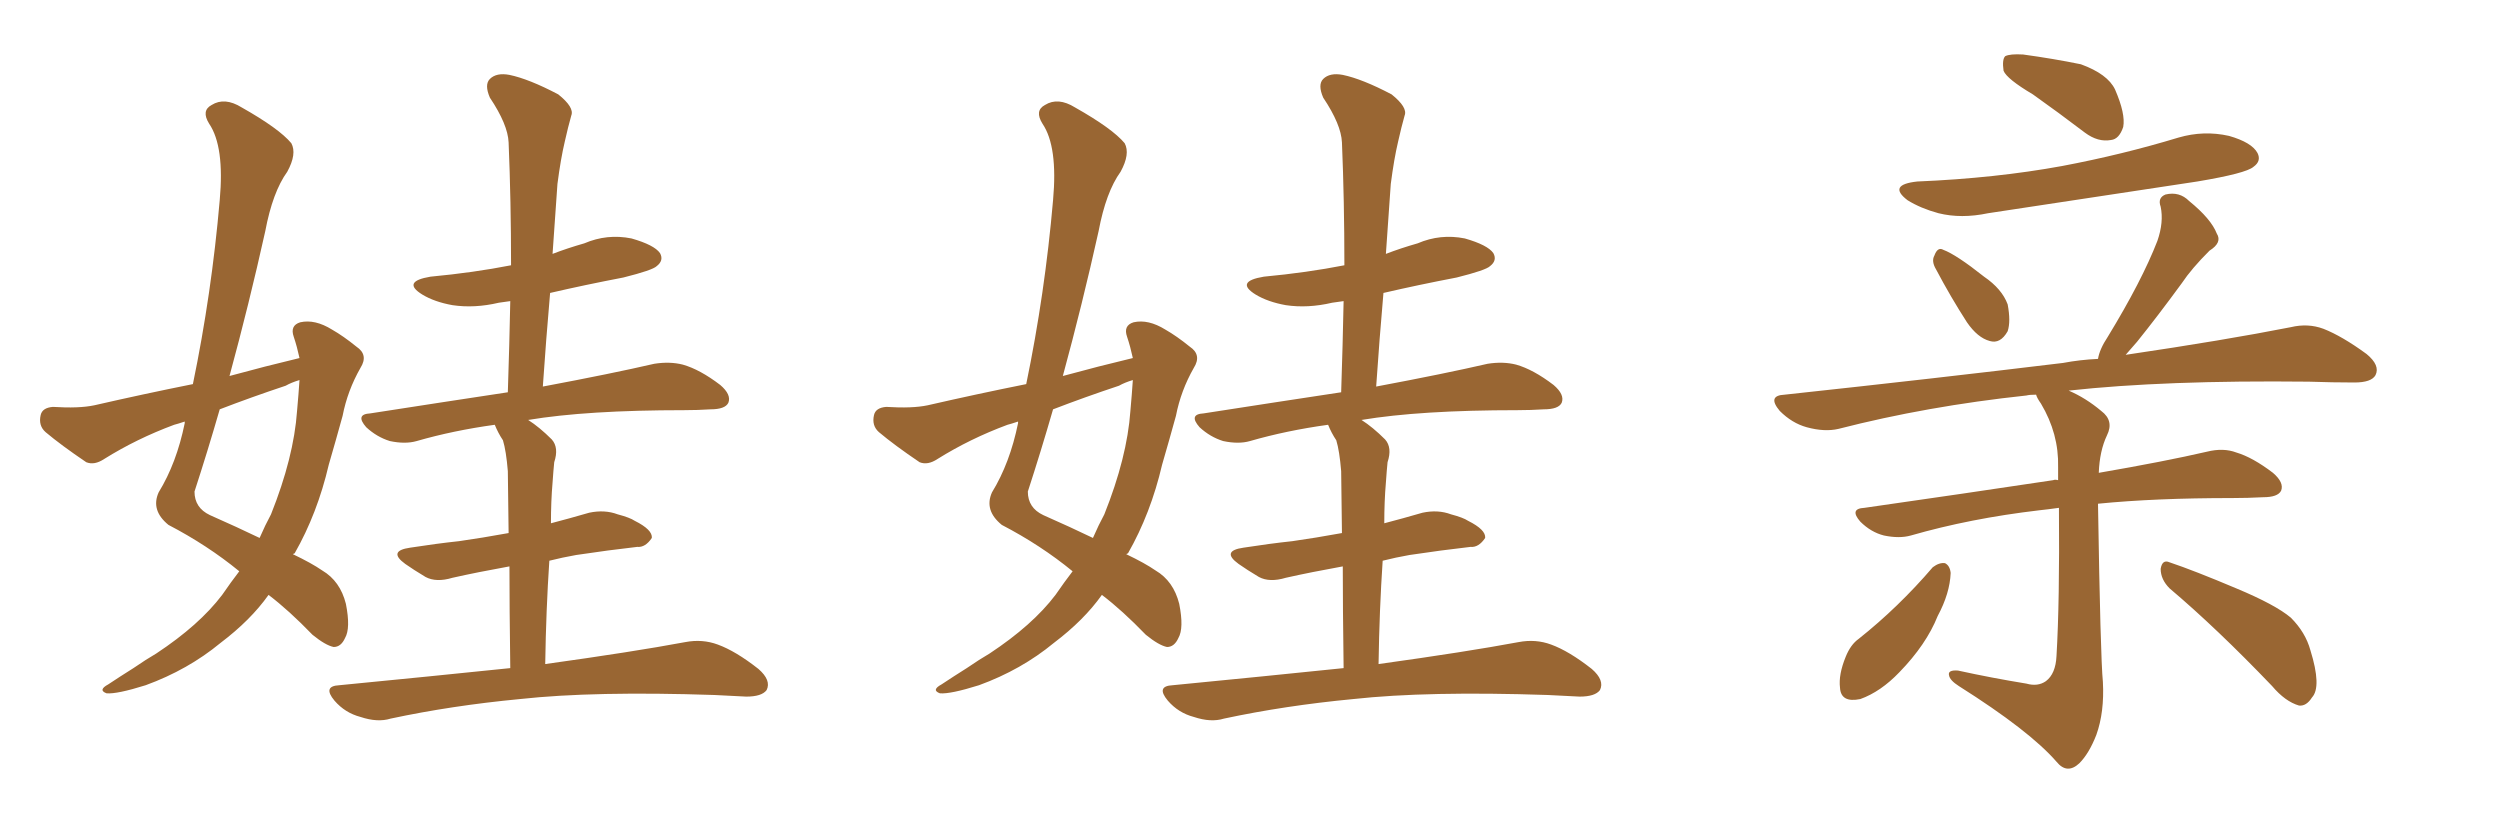 <svg xmlns="http://www.w3.org/2000/svg" xmlns:xlink="http://www.w3.org/1999/xlink" width="450" height="150"><path fill="#996633" padding="10" d="M53.91 64.45L53.91 64.45Q53.47 62.40 52.88 60.64L52.88 60.64Q52.15 58.59 54.05 58.01L54.05 58.01Q56.69 57.42 59.77 59.33L59.77 59.33Q61.82 60.50 64.16 62.40L64.16 62.40Q66.36 63.87 64.89 66.21L64.89 66.21Q62.55 70.31 61.67 74.85L61.67 74.85Q60.50 79.10 59.18 83.64L59.18 83.64Q57.13 92.43 53.03 99.61L53.03 99.61Q52.88 99.61 52.73 99.76L52.73 99.76Q56.10 101.37 58.01 102.69L58.01 102.69Q61.23 104.59 62.26 108.69L62.26 108.69Q63.13 113.09 62.11 114.84L62.11 114.84Q61.38 116.46 60.06 116.46L60.06 116.46Q58.59 116.16 56.25 114.26L56.25 114.26Q52.00 109.86 48.34 107.08L48.34 107.08Q45.12 111.62 39.70 115.72L39.70 115.72Q33.84 120.56 26.22 123.34L26.22 123.34Q21.09 124.95 19.19 124.80L19.19 124.80Q17.58 124.22 19.48 123.19L19.48 123.19Q21.68 121.73 24.02 120.26L24.02 120.26Q26.37 118.65 28.13 117.63L28.13 117.63Q35.89 112.50 39.99 107.08L39.99 107.08Q41.60 104.74 43.07 102.83L43.07 102.83Q37.35 98.14 30.32 94.48L30.32 94.48Q27.10 91.85 28.56 88.62L28.56 88.62Q31.79 83.35 33.25 76.17L33.25 76.17Q33.25 76.03 33.25 75.88L33.25 75.88Q31.93 76.32 31.35 76.46L31.35 76.46Q24.61 78.96 18.75 82.62L18.75 82.62Q16.99 83.79 15.53 83.20L15.53 83.20Q10.99 80.13 8.20 77.78L8.20 77.78Q6.88 76.61 7.32 74.71L7.32 74.71Q7.62 73.39 9.52 73.24L9.52 73.24Q14.21 73.54 16.99 72.95L16.99 72.95Q25.93 70.90 34.72 69.14L34.72 69.14Q38.09 52.88 39.55 36.04L39.55 36.04Q40.43 26.37 37.65 22.27L37.65 22.27Q36.18 19.92 38.09 18.90L38.09 18.90Q40.43 17.43 43.51 19.34L43.51 19.34Q50.24 23.14 52.44 25.78L52.44 25.78Q53.47 27.69 51.71 30.91L51.71 30.91Q49.07 34.57 47.75 41.60L47.75 41.60Q44.82 54.79 41.31 67.68L41.31 67.68Q47.75 65.92 53.91 64.45ZM51.42 69.43L51.42 69.43Q45.26 71.48 39.55 73.68L39.55 73.68Q37.35 81.30 35.01 88.48L35.01 88.48Q35.01 91.41 37.79 92.72L37.79 92.72Q42.77 94.92 46.73 96.83L46.73 96.83Q47.75 94.48 48.78 92.58L48.78 92.58Q52.88 82.32 53.47 73.97L53.47 73.97Q53.76 70.75 53.91 68.41L53.91 68.41Q52.44 68.85 51.42 69.43ZM91.85 120.26L91.85 120.26L91.85 120.26Q91.70 109.13 91.70 101.95L91.70 101.95Q85.99 102.98 81.45 104.00L81.45 104.00Q78.52 104.88 76.61 103.86L76.61 103.86Q74.41 102.54 72.95 101.51L72.95 101.51Q69.73 99.17 73.83 98.58L73.83 98.58Q78.52 97.85 82.62 97.41L82.62 97.41Q86.72 96.83 91.55 95.95L91.55 95.95Q91.41 86.72 91.41 84.81L91.41 84.81Q91.11 81.15 90.53 79.25L90.53 79.25Q89.65 77.93 89.06 76.46L89.06 76.46Q81.59 77.49 75 79.39L75 79.39Q72.95 79.98 70.17 79.39L70.17 79.39Q67.82 78.66 65.92 76.90L65.92 76.90Q63.87 74.56 66.65 74.41L66.65 74.41Q79.83 72.36 91.41 70.61L91.41 70.61Q91.70 61.82 91.85 54.20L91.85 54.20Q90.67 54.35 89.79 54.49L89.79 54.49Q85.40 55.52 81.45 54.93L81.45 54.93Q78.22 54.35 76.03 53.03L76.03 53.03Q72.22 50.68 77.49 49.80L77.49 49.80Q85.25 49.07 91.99 47.75L91.99 47.75Q91.99 36.18 91.55 25.63L91.55 25.63Q91.41 22.41 88.18 17.58L88.18 17.58Q87.16 15.23 88.18 14.21L88.18 14.21Q89.36 13.04 91.70 13.48L91.70 13.48Q95.21 14.21 100.49 16.99L100.49 16.99Q103.42 19.34 102.83 20.80L102.83 20.80Q102.25 22.85 101.66 25.49L101.66 25.49Q100.93 28.56 100.34 33.11L100.34 33.11Q99.90 39.40 99.46 45.70L99.46 45.70Q102.10 44.68 105.18 43.80L105.18 43.80Q109.28 42.04 113.67 42.92L113.67 42.92Q117.77 44.09 118.80 45.56L118.80 45.56Q119.53 46.88 118.21 47.90L118.21 47.90Q117.48 48.63 112.21 49.95L112.21 49.95Q105.32 51.27 99.02 52.73L99.02 52.73Q98.29 61.08 97.71 69.58L97.71 69.58Q110.16 67.24 117.77 65.48L117.77 65.48Q120.56 65.04 122.90 65.63L122.90 65.63Q125.98 66.50 129.64 69.29L129.64 69.29Q131.69 71.04 131.10 72.51L131.10 72.51Q130.52 73.68 127.88 73.68L127.88 73.68Q125.54 73.83 123.19 73.83L123.19 73.83Q105.62 73.83 95.07 75.59L95.07 75.59Q97.12 76.90 99.32 79.10L99.32 79.10Q100.63 80.57 99.76 83.20L99.76 83.20Q99.61 84.67 99.46 86.87L99.46 86.87Q99.17 90.23 99.17 94.19L99.17 94.19Q102.54 93.31 106.05 92.29L106.05 92.29Q108.84 91.70 111.18 92.58L111.18 92.58Q113.38 93.16 114.26 93.75L114.26 93.75Q117.48 95.36 117.33 96.83L117.33 96.83Q116.16 98.58 114.70 98.44L114.70 98.44Q109.57 99.02 103.71 99.90L103.71 99.90Q101.22 100.34 98.88 100.93L98.88 100.93Q98.29 109.72 98.14 119.53L98.14 119.53Q113.96 117.33 123.34 115.58L123.34 115.58Q126.42 114.99 129.20 116.02L129.20 116.02Q132.42 117.19 136.52 120.41L136.52 120.41Q138.87 122.46 137.99 124.22L137.99 124.22Q137.11 125.39 134.33 125.39L134.33 125.39Q131.69 125.24 128.61 125.10L128.61 125.10Q106.93 124.37 93.60 125.83L93.60 125.83Q81.30 127.00 70.31 129.35L70.31 129.35Q67.97 130.08 64.89 129.05L64.89 129.05Q62.11 128.32 60.21 126.12L60.21 126.12Q58.01 123.49 61.08 123.34L61.08 123.34Q77.64 121.73 91.85 120.26ZM203.91 64.45L203.91 64.45Q203.47 62.40 202.88 60.64L202.88 60.64Q202.15 58.59 204.05 58.01L204.05 58.01Q206.69 57.42 209.77 59.33L209.77 59.33Q211.82 60.50 214.16 62.40L214.16 62.40Q216.36 63.87 214.89 66.21L214.89 66.21Q212.55 70.31 211.67 74.85L211.67 74.85Q210.50 79.10 209.18 83.64L209.18 83.64Q207.13 92.43 203.03 99.61L203.03 99.61Q202.88 99.61 202.73 99.76L202.73 99.76Q206.10 101.37 208.01 102.69L208.01 102.69Q211.23 104.59 212.26 108.69L212.26 108.69Q213.13 113.09 212.11 114.84L212.11 114.84Q211.38 116.46 210.06 116.46L210.06 116.46Q208.59 116.16 206.25 114.26L206.25 114.26Q202.00 109.86 198.34 107.08L198.34 107.08Q195.12 111.62 189.70 115.72L189.70 115.72Q183.84 120.56 176.22 123.34L176.22 123.34Q171.09 124.95 169.19 124.80L169.19 124.80Q167.58 124.22 169.48 123.19L169.48 123.19Q171.68 121.73 174.02 120.26L174.02 120.26Q176.37 118.65 178.13 117.63L178.13 117.63Q185.89 112.50 189.99 107.08L189.99 107.08Q191.60 104.74 193.07 102.83L193.07 102.83Q187.35 98.14 180.32 94.48L180.32 94.48Q177.10 91.85 178.56 88.62L178.56 88.62Q181.79 83.35 183.25 76.17L183.25 76.17Q183.25 76.03 183.25 75.88L183.25 75.88Q181.93 76.32 181.35 76.46L181.35 76.46Q174.61 78.96 168.75 82.62L168.75 82.62Q166.99 83.79 165.53 83.20L165.53 83.20Q160.99 80.13 158.20 77.78L158.20 77.78Q156.88 76.61 157.32 74.71L157.32 74.71Q157.62 73.39 159.52 73.24L159.52 73.24Q164.21 73.54 166.99 72.95L166.99 72.95Q175.93 70.90 184.72 69.14L184.72 69.14Q188.09 52.88 189.55 36.04L189.55 36.04Q190.43 26.37 187.65 22.27L187.65 22.27Q186.18 19.92 188.09 18.90L188.09 18.90Q190.43 17.43 193.51 19.34L193.51 19.34Q200.24 23.14 202.44 25.78L202.44 25.78Q203.47 27.69 201.71 30.91L201.71 30.91Q199.07 34.57 197.75 41.60L197.75 41.60Q194.82 54.79 191.31 67.68L191.31 67.68Q197.75 65.92 203.91 64.45ZM201.42 69.43L201.42 69.43Q195.26 71.48 189.55 73.68L189.55 73.68Q187.35 81.30 185.01 88.48L185.01 88.48Q185.01 91.41 187.79 92.72L187.79 92.72Q192.77 94.92 196.73 96.83L196.73 96.83Q197.75 94.48 198.78 92.58L198.78 92.58Q202.88 82.32 203.47 73.97L203.47 73.97Q203.76 70.75 203.91 68.41L203.91 68.41Q202.44 68.85 201.42 69.43ZM241.85 120.26L241.85 120.26L241.85 120.26Q241.70 109.13 241.70 101.95L241.70 101.95Q235.99 102.98 231.45 104.00L231.45 104.00Q228.52 104.88 226.61 103.86L226.61 103.86Q224.41 102.54 222.95 101.51L222.95 101.51Q219.73 99.17 223.83 98.58L223.83 98.58Q228.52 97.85 232.62 97.41L232.62 97.41Q236.72 96.83 241.55 95.95L241.55 95.95Q241.41 86.72 241.41 84.81L241.41 84.81Q241.11 81.15 240.53 79.25L240.53 79.25Q239.65 77.93 239.06 76.46L239.06 76.46Q231.59 77.49 225 79.39L225 79.39Q222.95 79.98 220.17 79.39L220.17 79.39Q217.82 78.66 215.92 76.90L215.92 76.90Q213.87 74.56 216.65 74.41L216.65 74.41Q229.83 72.36 241.41 70.61L241.41 70.61Q241.70 61.82 241.85 54.20L241.85 54.20Q240.67 54.35 239.79 54.49L239.79 54.49Q235.40 55.52 231.45 54.93L231.45 54.93Q228.22 54.35 226.03 53.03L226.03 53.03Q222.22 50.68 227.49 49.80L227.49 49.80Q235.25 49.07 241.99 47.75L241.99 47.75Q241.99 36.18 241.55 25.63L241.55 25.63Q241.41 22.41 238.18 17.58L238.18 17.58Q237.16 15.23 238.18 14.21L238.18 14.21Q239.36 13.04 241.70 13.48L241.70 13.48Q245.21 14.21 250.49 16.99L250.49 16.99Q253.42 19.34 252.83 20.80L252.83 20.80Q252.25 22.85 251.66 25.49L251.66 25.49Q250.93 28.56 250.34 33.11L250.34 33.11Q249.90 39.40 249.46 45.70L249.46 45.70Q252.10 44.68 255.18 43.80L255.18 43.80Q259.28 42.04 263.67 42.92L263.67 42.92Q267.77 44.09 268.80 45.56L268.80 45.56Q269.53 46.88 268.21 47.90L268.21 47.90Q267.48 48.63 262.21 49.95L262.21 49.95Q255.32 51.27 249.02 52.73L249.02 52.73Q248.29 61.08 247.71 69.58L247.71 69.58Q260.16 67.24 267.77 65.48L267.77 65.48Q270.56 65.04 272.90 65.63L272.90 65.63Q275.98 66.50 279.64 69.29L279.64 69.29Q281.69 71.04 281.10 72.51L281.10 72.51Q280.52 73.68 277.88 73.68L277.88 73.68Q275.54 73.83 273.19 73.83L273.19 73.83Q255.62 73.83 245.07 75.59L245.07 75.59Q247.12 76.90 249.32 79.10L249.32 79.10Q250.63 80.57 249.76 83.20L249.76 83.20Q249.61 84.67 249.46 86.87L249.46 86.87Q249.17 90.23 249.17 94.19L249.17 94.19Q252.54 93.31 256.05 92.29L256.05 92.29Q258.84 91.70 261.18 92.58L261.18 92.58Q263.38 93.16 264.26 93.75L264.26 93.75Q267.48 95.36 267.33 96.83L267.33 96.83Q266.16 98.58 264.70 98.44L264.70 98.44Q259.57 99.02 253.71 99.90L253.71 99.90Q251.22 100.34 248.88 100.93L248.88 100.93Q248.29 109.72 248.14 119.53L248.14 119.53Q263.96 117.33 273.34 115.58L273.34 115.58Q276.42 114.99 279.20 116.02L279.20 116.02Q282.42 117.19 286.52 120.41L286.52 120.41Q288.87 122.46 287.99 124.22L287.99 124.22Q287.11 125.39 284.33 125.39L284.33 125.39Q281.69 125.24 278.61 125.10L278.61 125.10Q256.93 124.37 243.60 125.83L243.60 125.83Q231.30 127.00 220.31 129.35L220.31 129.35Q217.97 130.08 214.89 129.05L214.89 129.05Q212.11 128.32 210.21 126.12L210.21 126.12Q208.01 123.49 211.08 123.34L211.08 123.34Q227.64 121.73 241.85 120.26ZM365.92 16.99L365.92 16.99Q361.23 14.21 360.64 12.74L360.64 12.74Q360.35 10.69 360.94 10.11L360.94 10.11Q361.82 9.67 364.16 9.81L364.16 9.81Q369.58 10.55 374.56 11.57L374.56 11.57Q379.39 13.33 380.71 16.11L380.71 16.11Q382.62 20.51 382.18 22.85L382.18 22.85Q381.45 25.05 379.98 25.20L379.98 25.20Q377.64 25.63 375.29 23.88L375.29 23.88Q370.46 20.21 365.92 16.99ZM347.90 102.10L347.90 102.10Q349.07 101.22 350.10 101.37L350.10 101.37Q350.98 101.81 351.12 103.13L351.12 103.13Q350.98 106.79 348.78 110.89L348.78 110.89Q346.73 116.02 341.89 121.00L341.89 121.00Q338.53 124.51 334.86 125.83L334.86 125.83Q331.35 126.56 331.20 123.78L331.20 123.78Q330.91 121.44 332.23 118.21L332.23 118.21Q333.11 116.02 334.57 114.99L334.57 114.99Q341.75 109.28 347.90 102.10ZM345.12 32.67L345.12 32.67Q359.18 32.08 371.19 29.88L371.19 29.88Q382.03 27.83 392.14 24.76L392.14 24.76Q396.68 23.44 401.22 24.46L401.22 24.46Q405.32 25.63 406.35 27.54L406.35 27.54Q407.08 29.00 405.62 30.03L405.62 30.03Q404.30 31.20 395.51 32.67L395.51 32.67Q376.32 35.60 357.86 38.38L357.86 38.38Q353.03 39.40 348.93 38.38L348.93 38.38Q345.70 37.50 343.36 36.04L343.36 36.04Q339.70 33.25 345.12 32.67ZM348.49 48.49L348.49 48.49Q347.61 47.02 348.19 46.00L348.19 46.00Q348.78 44.38 349.80 44.97L349.80 44.97Q352.15 45.85 357.13 49.80L357.13 49.80Q360.35 52.00 361.38 54.79L361.38 54.79Q361.96 57.86 361.38 59.62L361.38 59.62Q360.06 61.96 358.15 61.38L358.15 61.38Q355.96 60.79 354.05 58.01L354.05 58.01Q351.12 53.47 348.49 48.49ZM390.53 105.91L390.53 105.91Q388.92 104.30 388.92 102.39L388.92 102.39Q389.21 100.63 390.53 101.22L390.53 101.22Q394.92 102.69 402.54 105.91L402.54 105.91Q409.57 108.84 412.35 111.18L412.35 111.18Q414.99 113.82 415.87 117.04L415.87 117.04Q417.92 123.63 416.16 125.54L416.16 125.54Q415.14 127.15 413.82 127.00L413.82 127.00Q411.33 126.27 408.98 123.49L408.98 123.49Q399.02 113.09 390.53 105.91ZM364.75 123.05L364.75 123.05L364.75 123.05Q366.80 123.63 368.26 122.61L368.26 122.61Q370.02 121.29 370.17 118.07L370.17 118.07Q370.75 108.25 370.61 91.41L370.61 91.41Q368.55 91.70 367.09 91.85L367.09 91.85Q354.64 93.31 343.95 96.39L343.95 96.39Q341.89 96.97 339.11 96.39L339.11 96.39Q336.77 95.80 334.86 93.90L334.86 93.90Q332.81 91.55 335.60 91.41L335.60 91.41Q354.05 88.77 369.58 86.43L369.58 86.43Q369.87 86.28 370.46 86.43L370.46 86.43Q370.46 85.11 370.46 84.08L370.46 84.08Q370.61 78.08 367.38 72.66L367.38 72.66Q366.65 71.63 366.50 71.04L366.50 71.04Q365.33 71.04 364.75 71.19L364.75 71.19Q346.88 73.10 330.91 77.20L330.91 77.20Q328.42 77.78 325.20 76.90L325.20 76.90Q322.56 76.17 320.36 73.97L320.36 73.97Q318.02 71.19 321.24 71.04L321.24 71.04Q348.34 68.12 371.34 65.33L371.34 65.33Q374.41 64.75 377.64 64.60L377.64 64.60Q377.93 62.84 379.39 60.64L379.39 60.64Q385.55 50.54 388.33 43.36L388.33 43.36Q389.50 39.99 388.92 37.21L388.92 37.21Q388.33 35.60 389.79 35.01L389.79 35.01Q392.29 34.42 394.04 36.18L394.04 36.18Q398.00 39.40 399.02 42.04L399.02 42.04Q400.05 43.65 397.71 45.12L397.71 45.12Q394.48 48.34 392.72 50.98L392.72 50.98Q388.33 56.98 384.67 61.52L384.67 61.52Q383.50 62.84 382.62 63.87L382.62 63.87Q400.49 61.23 412.35 58.89L412.35 58.89Q415.43 58.15 418.21 59.18L418.21 59.18Q421.58 60.50 425.98 63.72L425.98 63.72Q428.47 65.77 427.59 67.53L427.59 67.53Q426.86 68.85 423.78 68.85L423.78 68.85Q419.97 68.85 415.58 68.70L415.58 68.70Q389.65 68.41 372.36 70.31L372.36 70.31Q375.44 71.63 378.22 73.97L378.22 73.97Q380.57 75.73 379.25 78.37L379.25 78.37Q377.93 81.15 377.78 85.11L377.78 85.11Q389.65 83.06 397.27 81.30L397.27 81.30Q400.20 80.57 402.54 81.45L402.54 81.45Q405.47 82.32 409.13 85.11L409.13 85.11Q411.18 86.87 410.60 88.33L410.60 88.33Q410.01 89.50 407.37 89.50L407.37 89.50Q404.59 89.65 401.81 89.65L401.81 89.65Q387.89 89.65 377.64 90.67L377.64 90.67Q378.08 118.21 378.52 122.75L378.52 122.75Q378.81 128.17 377.34 132.28L377.34 132.28Q376.03 135.64 374.27 137.40L374.27 137.40Q372.07 139.45 370.17 137.11L370.17 137.11Q365.33 131.54 352.59 123.49L352.59 123.49Q350.98 122.46 350.83 121.58L350.83 121.58Q350.54 120.56 352.44 120.70L352.44 120.70Q358.45 122.02 364.75 123.05Z"/></svg>